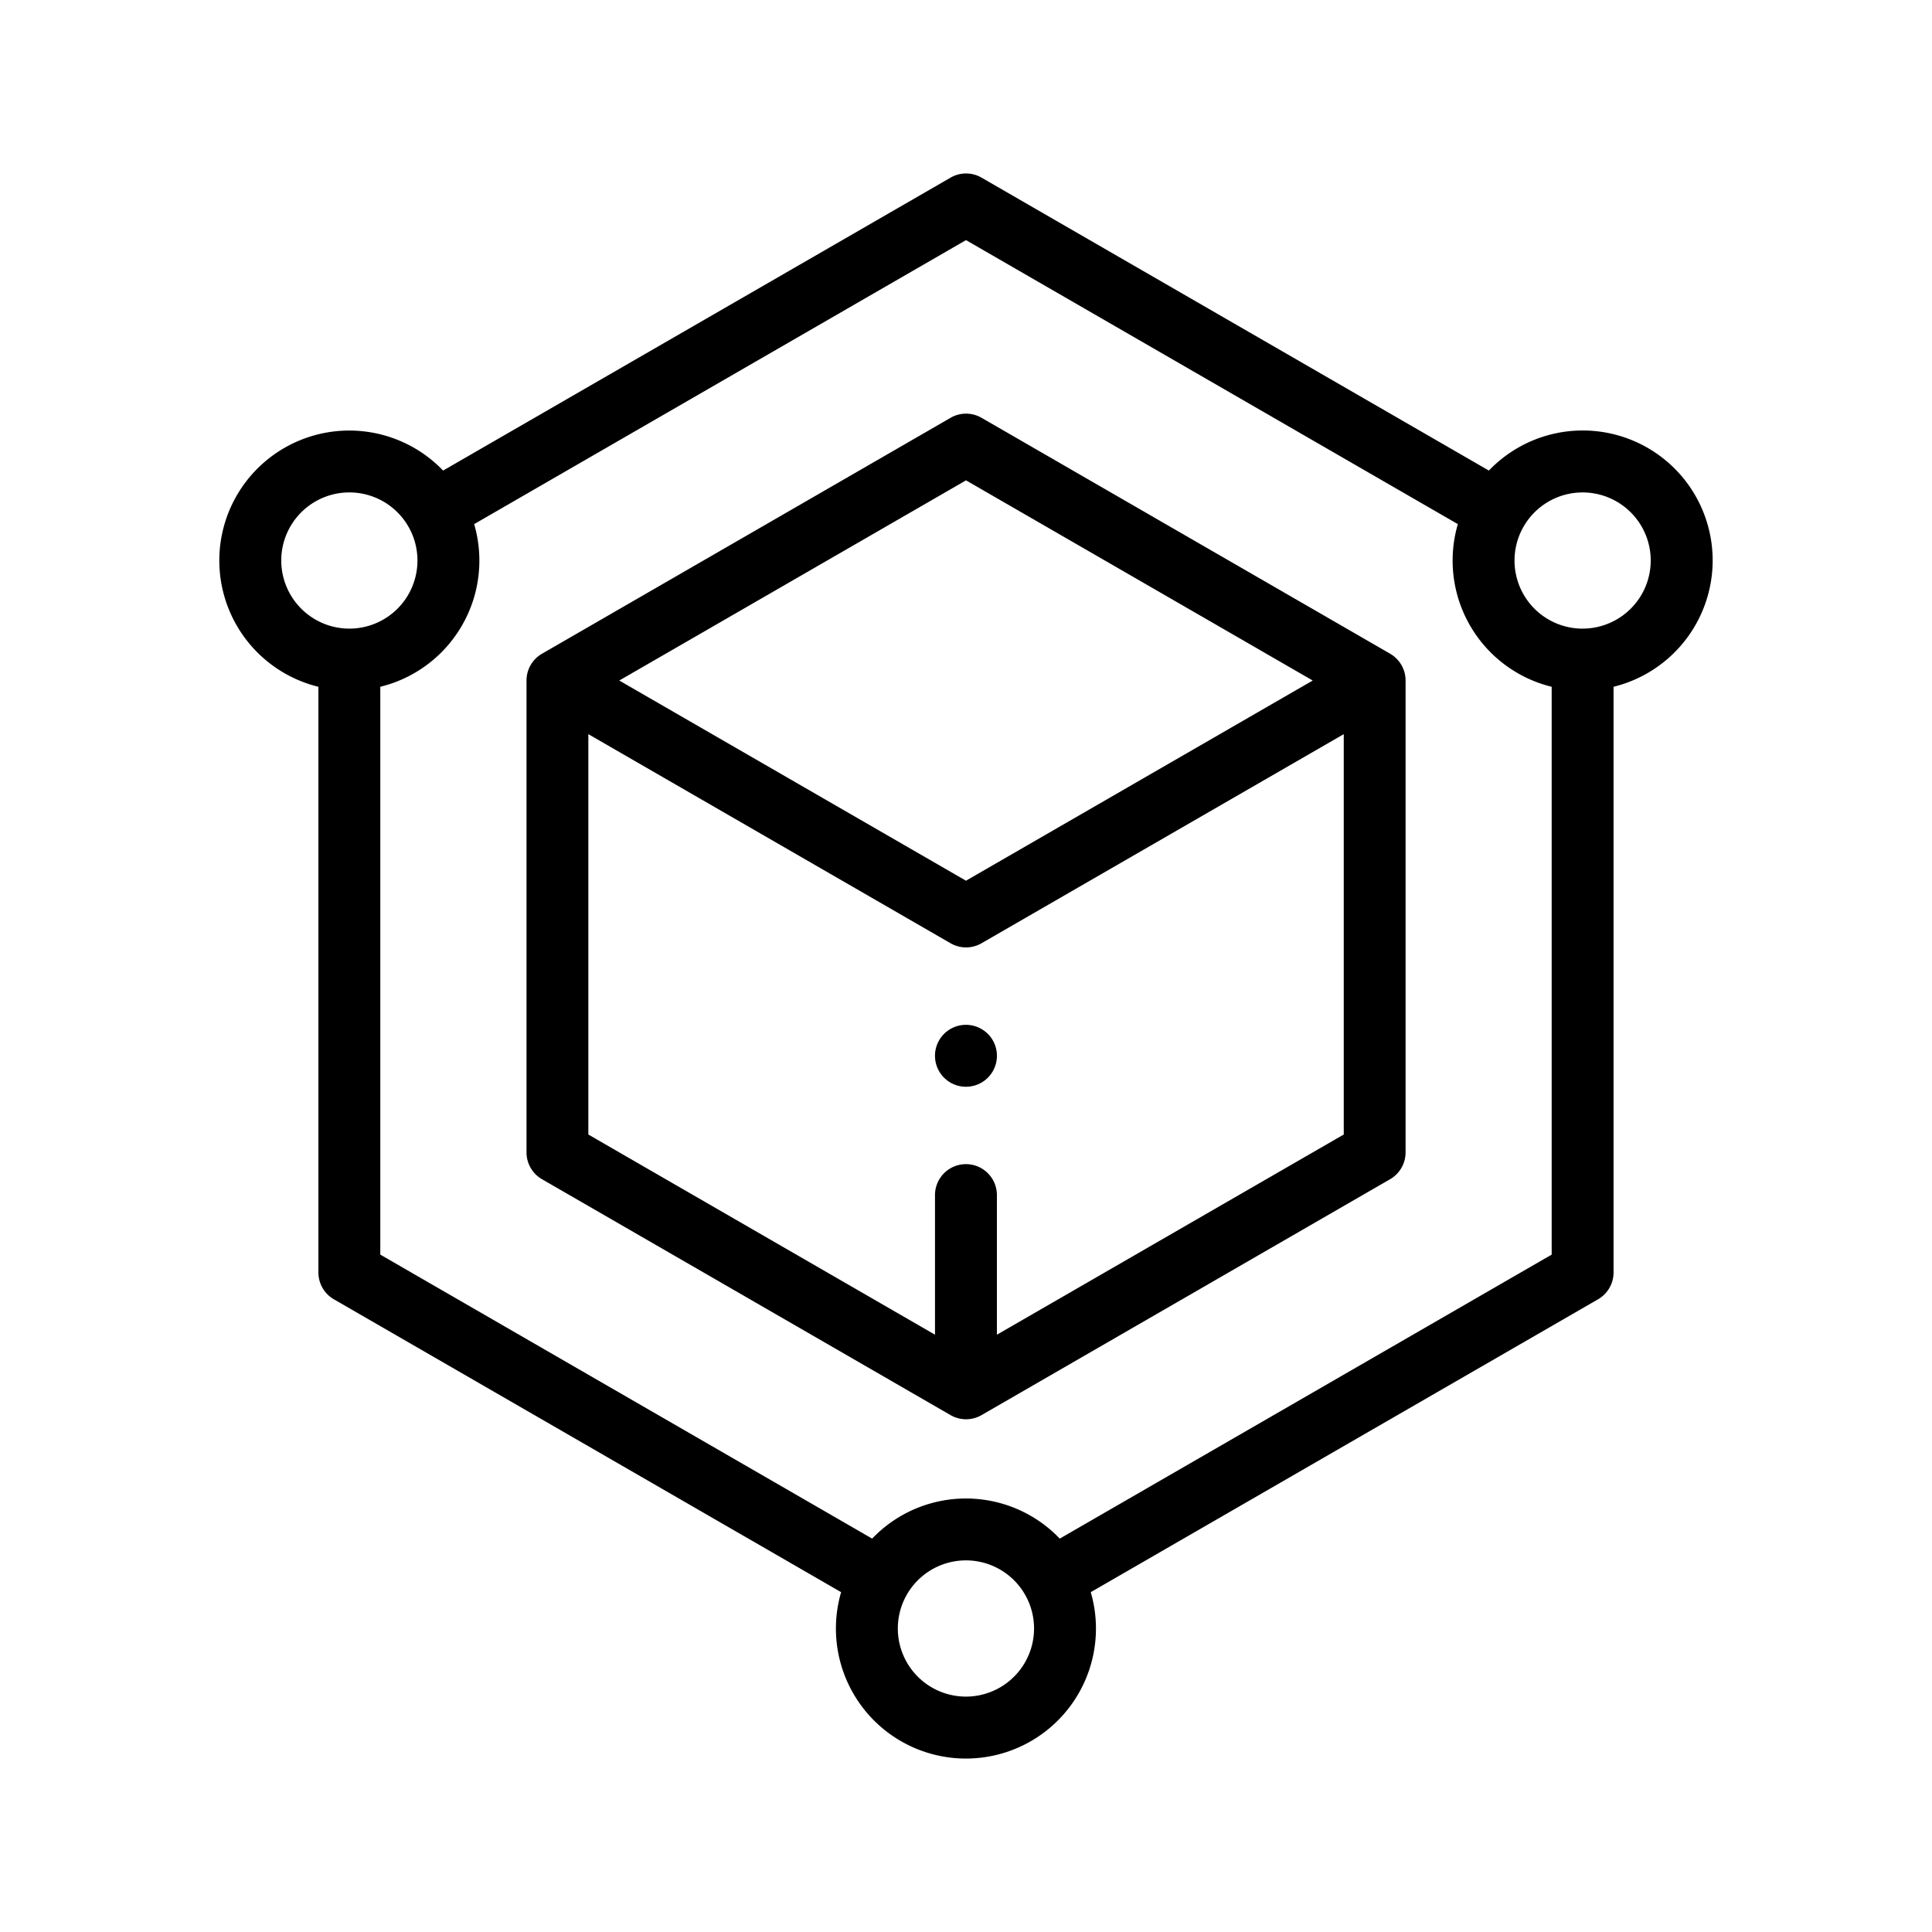 <svg xmlns="http://www.w3.org/2000/svg" width="200" height="200" viewBox="0 0 200 200">
  <g id="Blockchain_Technology_" data-name="Blockchain Technology " transform="translate(13539 -11268)">
    <rect id="Rectangle_373" data-name="Rectangle 373" width="200" height="200" transform="translate(-13539 11268)" fill="none"/>
    <g id="blockchain" transform="translate(-13516.795 11285.957)">
      <path id="Path_3483" data-name="Path 3483" d="M155.089,40.067a13.45,13.45,0,0,0-23.166-9.311L79.4.43a3.2,3.2,0,0,0-3.2,0L23.665,30.756A13.455,13.455,0,1,0,10.756,53.138V113.77a3.207,3.207,0,0,0,1.6,2.775l52.511,30.318a13.459,13.459,0,1,0,25.843,0l52.52-30.321a3.205,3.205,0,0,0,1.6-2.775V53.138A13.481,13.481,0,0,0,155.09,40.067Zm-148.179,0a7.05,7.05,0,1,1,7.051,7.051A7.058,7.058,0,0,1,6.91,40.067ZM77.79,157.675a7.051,7.051,0,1,1,7.05-7.05A7.058,7.058,0,0,1,77.79,157.675ZM87.5,141.32a13.428,13.428,0,0,0-19.42,0l-50.917-29.4V53.138A13.452,13.452,0,0,0,26.88,36.3l50.915-29.4L128.71,36.3a13.452,13.452,0,0,0,9.714,16.838V111.92Zm54.127-94.2a7.05,7.05,0,1,1,7.051-7.05A7.059,7.059,0,0,1,141.629,47.118Zm0,0"/>
      <path id="Path_3484" data-name="Path 3484" d="M189.1,102.435,146.8,78.012a3.2,3.2,0,0,0-3.2,0l-42.3,24.423a3.207,3.207,0,0,0-1.6,2.775v48.847a3.205,3.205,0,0,0,1.6,2.775l42.3,24.424a3.2,3.2,0,0,0,3.2,0l42.3-24.424a3.205,3.205,0,0,0,1.6-2.775V105.21A3.207,3.207,0,0,0,189.1,102.435ZM145.194,84.488l35.893,20.722-35.893,20.723L109.3,105.21Zm3.2,88.442V158.477a3.2,3.2,0,1,0-6.408,0V172.93L106.1,152.207V110.761l37.5,21.648a3.2,3.2,0,0,0,3.2,0l37.5-21.648v41.445Zm0,0" transform="translate(-67.4 -52.719)"/>
      <path id="Path_3485" data-name="Path 3485" d="M234.873,275a3.206,3.206,0,1,0,2.266.939A3.234,3.234,0,0,0,234.873,275Zm0,0" transform="translate(-157.081 -186.868)"/>
    </g>
  </g>
</svg>
